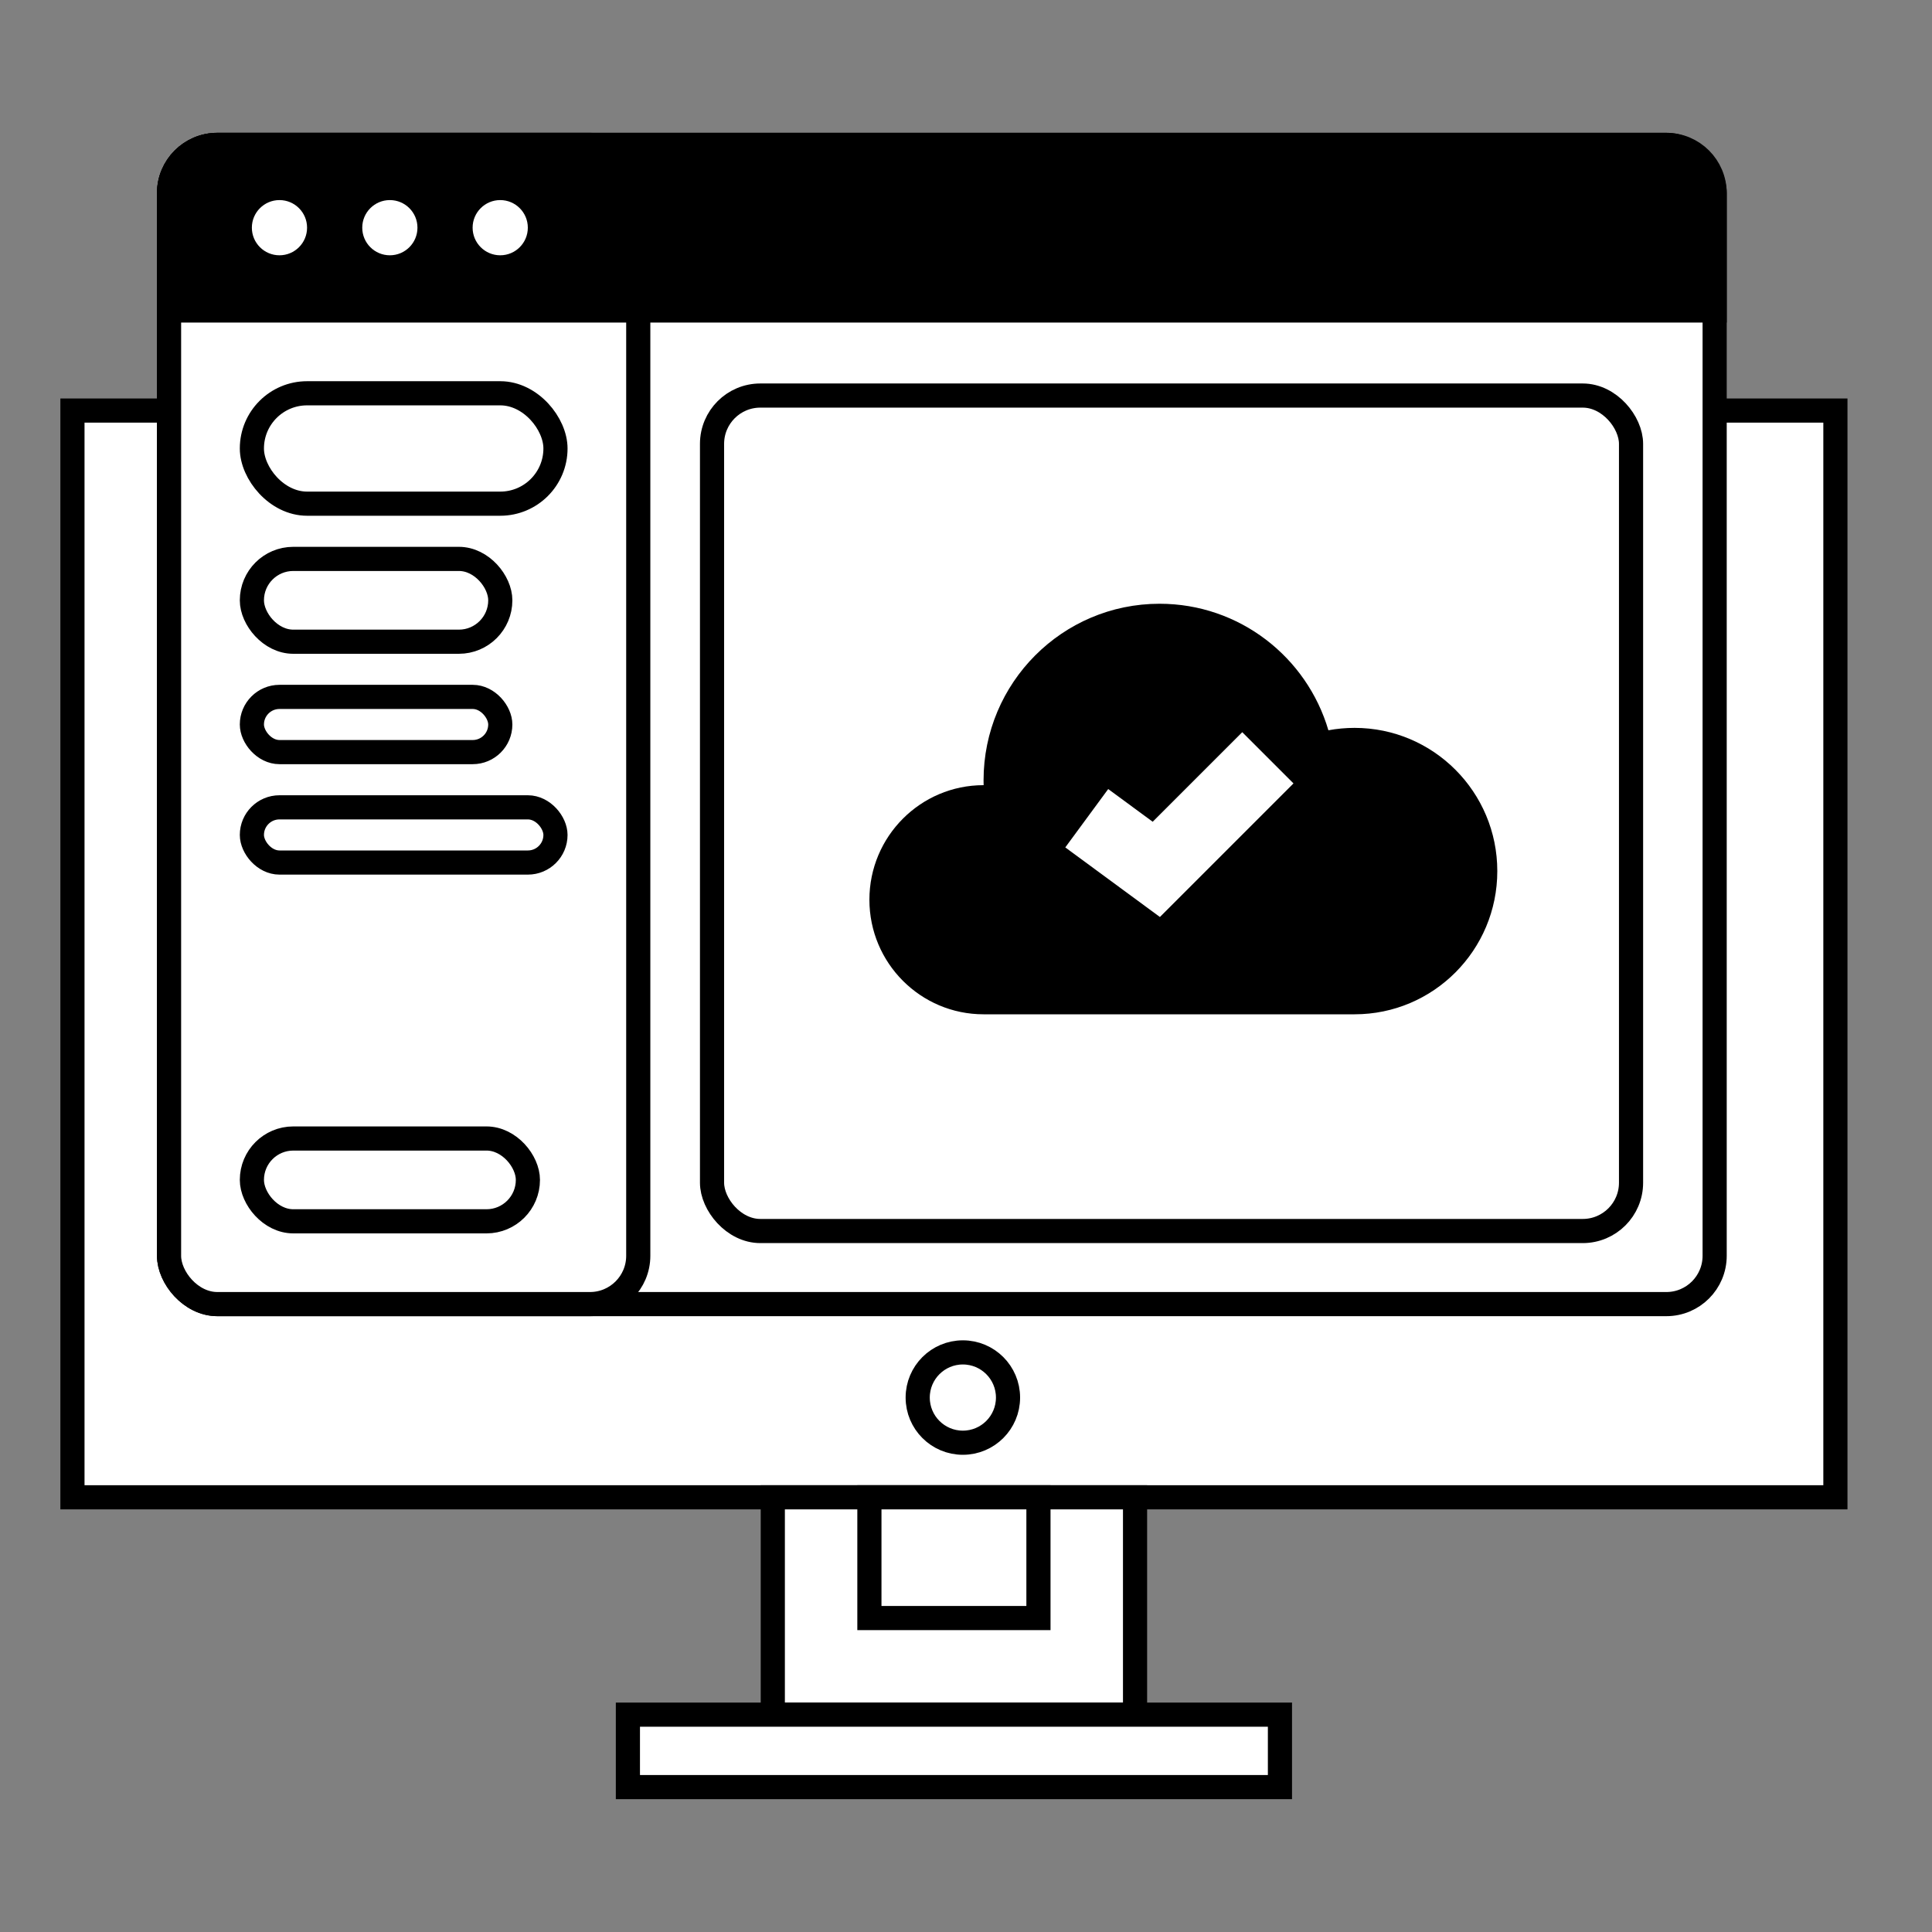 <?xml version="1.0" encoding="UTF-8"?>
<svg xmlns="http://www.w3.org/2000/svg" width="80" height="80" viewBox="0 0 80 80" fill="none">
  <rect x="0" y="0" width="80" height="80" fill="#808080" stroke="none"/>
  <rect x="3" y="17" width="73" height="45" fill="white" stroke="black"></rect>
  <rect width="15" height="9" transform="matrix(1 0 0 -1 32 71)" fill="white" stroke="black"></rect>
  <rect width="7" height="5" transform="matrix(1 0 0 -1 36 67)" fill="white" stroke="black"></rect>
  <rect x="26" y="71" width="27" height="3" fill="white" stroke="black"></rect>
  <circle cx="39.87" cy="57.87" r="1.87" fill="white" stroke="black"></circle>
  <rect x="7" y="6" width="64" height="48" rx="2" fill="white" stroke="black"></rect>
  <rect x="29.484" y="16.379" width="38.054" height="34.595" rx="2" fill="white" stroke="black"></rect>
  <path d="M36 37.256C36 39.876 38.117 42 40.727 42H56.091C59.354 42 62 39.345 62 36.07C62 32.795 59.354 30.14 56.091 30.14C55.72 30.14 55.358 30.174 55.006 30.239C54.115 27.21 51.322 25 48.015 25C43.99 25 40.727 28.275 40.727 32.314C40.727 32.38 40.728 32.446 40.73 32.512L40.727 32.512C38.117 32.512 36 34.636 36 37.256Z" fill="black"></path>
  <path d="M45 33.881L47.88 35.999L52.5 31.379" stroke="white" stroke-width="3"></path>
  <rect x="7" y="6" width="19.429" height="48" rx="2" fill="white" stroke="black"></rect>
  <rect x="10.43" y="16.285" width="12.571" height="4.571" rx="2.286" fill="white" stroke="black"></rect>
  <rect x="10.43" y="47.143" width="11.429" height="3.429" rx="1.714" fill="white" stroke="black"></rect>
  <rect x="10.43" y="28.857" width="10.286" height="2.286" rx="1.143" fill="white" stroke="black"></rect>
  <rect x="10.43" y="23.143" width="10.286" height="3.429" rx="1.714" fill="white" stroke="black"></rect>
  <rect x="10.43" y="33.43" width="12.571" height="2.286" rx="1.143" fill="white" stroke="black"></rect>
  <path d="M7 8C7 6.895 7.895 6 9 6H69C70.105 6 71 6.895 71 8V12.857H7V8Z" fill="black" stroke="black"></path>
  <circle cx="11.572" cy="9.428" r="1.143" fill="white"></circle>
  <circle cx="16.143" cy="9.428" r="1.143" fill="white"></circle>
  <circle cx="20.713" cy="9.428" r="1.143" fill="white"></circle>
</svg>
